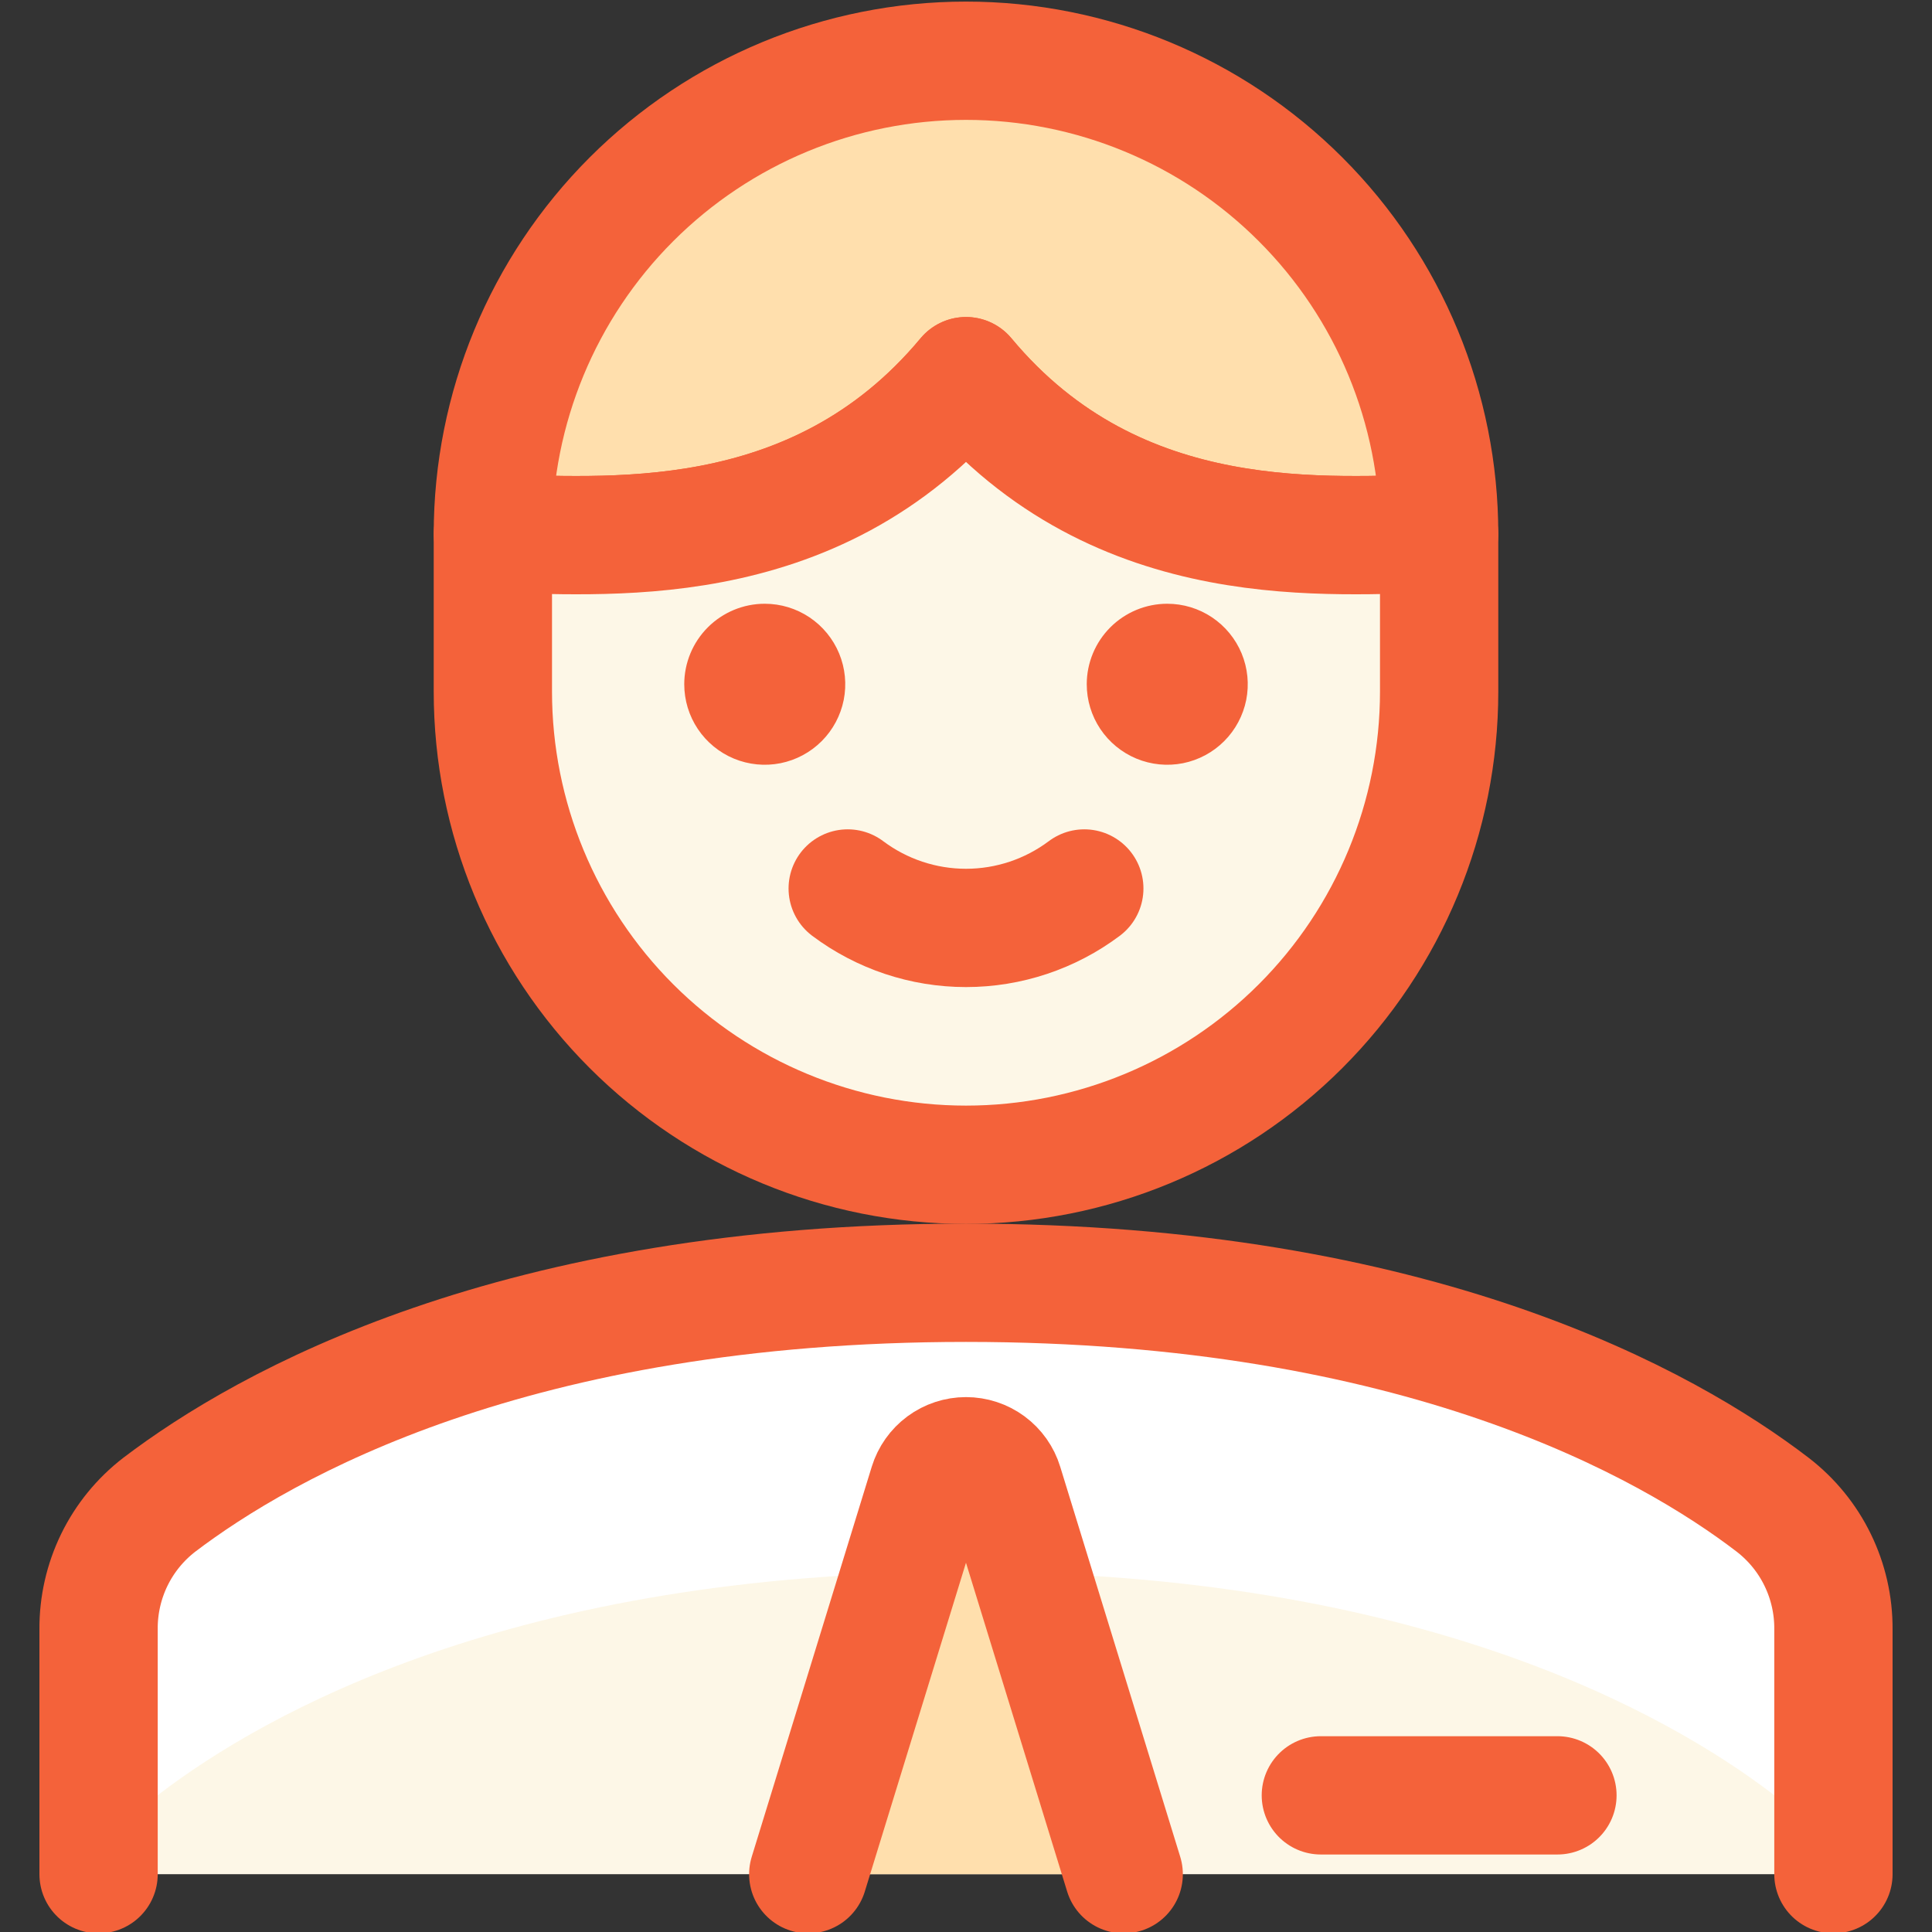 <svg xmlns="http://www.w3.org/2000/svg" width="48" height="48" viewBox="0 0 48 48" fill="none">
    <rect x="0" y="0" width="48" height="48" fill="#333333" stroke="none"/>
    <g clip-path="url(#clip0_274_14440)">
        <path d="M35.755 13.264C33.15 13.264 27.801 13.91 24 9.345C20.199 13.91 14.851 13.264 12.245 13.264C12.245 10.146 13.484 7.156 15.688 4.952C17.893 2.747 20.883 1.509 24 1.509C27.118 1.509 30.108 2.747 32.312 4.952C34.517 7.156 35.755 10.146 35.755 13.264Z"
              fill="#FFDFAD" stroke="#f4623a" stroke-width="2.939" stroke-linecap="round"
              stroke-linejoin="round"></path>
        <path d="M35.755 13.264V17.182C35.755 20.3 34.517 23.29 32.312 25.495C30.108 27.699 27.118 28.938 24 28.938C20.883 28.938 17.893 27.699 15.688 25.495C13.484 23.29 12.245 20.3 12.245 17.182V13.264C14.851 13.264 20.199 13.911 24 9.346C27.801 13.911 33.15 13.264 35.755 13.264Z"
              fill="#FDF7E7" stroke="#f4623a" stroke-width="2.939" stroke-linecap="round"
              stroke-linejoin="round"></path>
        <path d="M26.939 22.074C26.091 22.71 25.06 23.054 24 23.054C22.94 23.054 21.909 22.71 21.061 22.074"
              stroke="#f4623a" stroke-width="2.939" stroke-linecap="round" stroke-linejoin="round"></path>
        <path d="M45.551 46.564V40.479C45.555 39.882 45.421 39.292 45.159 38.755C44.898 38.218 44.515 37.75 44.042 37.385C41.437 35.389 35.226 31.87 24 31.87C12.774 31.87 6.573 35.397 3.957 37.385C3.484 37.75 3.102 38.218 2.84 38.755C2.579 39.292 2.445 39.882 2.449 40.479V46.564"
              fill="#FDF7E7"></path>
        <path d="M44.042 37.385C41.427 35.387 35.226 31.872 24 31.872C12.774 31.872 6.573 35.387 3.957 37.385C3.484 37.75 3.102 38.218 2.84 38.755C2.579 39.292 2.445 39.882 2.449 40.479V46.566H2.625C2.843 45.775 3.31 45.075 3.957 44.572C6.573 42.575 12.774 39.056 24 39.056C35.226 39.056 41.437 42.583 44.042 44.572C44.689 45.074 45.156 45.771 45.374 46.56H45.551V40.479C45.555 39.882 45.421 39.292 45.159 38.755C44.898 38.218 44.515 37.75 44.042 37.385Z"
              fill="white"></path>
        <path d="M45.551 46.564V40.479C45.555 39.882 45.421 39.292 45.159 38.755C44.898 38.218 44.515 37.75 44.042 37.385C41.437 35.389 35.226 31.87 24 31.87C12.774 31.87 6.573 35.397 3.957 37.385C3.484 37.75 3.102 38.218 2.84 38.755C2.579 39.292 2.445 39.882 2.449 40.479V46.564"
              stroke="#f4623a" stroke-width="2.939" stroke-linecap="round" stroke-linejoin="round"></path>
        <path d="M19 15C19.396 15 19.782 15.117 20.111 15.337C20.44 15.557 20.696 15.869 20.848 16.235C20.999 16.6 21.039 17.002 20.962 17.39C20.884 17.778 20.694 18.134 20.414 18.414C20.134 18.694 19.778 18.884 19.39 18.962C19.002 19.039 18.6 18.999 18.235 18.848C17.869 18.696 17.557 18.44 17.337 18.111C17.117 17.782 17 17.396 17 17C17 16.47 17.211 15.961 17.586 15.586C17.961 15.211 18.47 15 19 15Z"
              fill="#f4623a"></path>
        <path d="M29 15C29.396 15 29.782 15.117 30.111 15.337C30.44 15.557 30.696 15.869 30.848 16.235C30.999 16.6 31.039 17.002 30.962 17.39C30.884 17.778 30.694 18.134 30.414 18.414C30.134 18.694 29.778 18.884 29.39 18.962C29.002 19.039 28.6 18.999 28.235 18.848C27.869 18.696 27.557 18.44 27.337 18.111C27.117 17.782 27 17.396 27 17C27 16.47 27.211 15.961 27.586 15.586C27.961 15.211 28.47 15 29 15Z"
              fill="#f4623a"></path>
        <path d="M27.918 46.564L24.936 36.872C24.875 36.672 24.751 36.496 24.582 36.371C24.414 36.247 24.209 36.18 24 36.18C23.79 36.18 23.586 36.247 23.418 36.371C23.249 36.496 23.125 36.672 23.063 36.872L20.081 46.564"
              fill="#FFDFAD"></path>
        <path d="M27.918 46.564L24.936 36.872C24.875 36.672 24.751 36.496 24.582 36.371C24.414 36.247 24.209 36.18 24 36.18C23.79 36.18 23.586 36.247 23.418 36.371C23.249 36.496 23.125 36.672 23.063 36.872L20.081 46.564"
              stroke="#f4623a" stroke-width="2.939" stroke-linecap="round" stroke-linejoin="round"></path>
        <path d="M38.694 44.605H32.816" stroke="#f4623a" stroke-width="2.939" stroke-linecap="round"
              stroke-linejoin="round"></path>
    </g>
    <defs>
        <clipPath id="clip0_274_14440">
            <rect width="48" height="48" fill="white"></rect>
        </clipPath>
    </defs>
</svg>